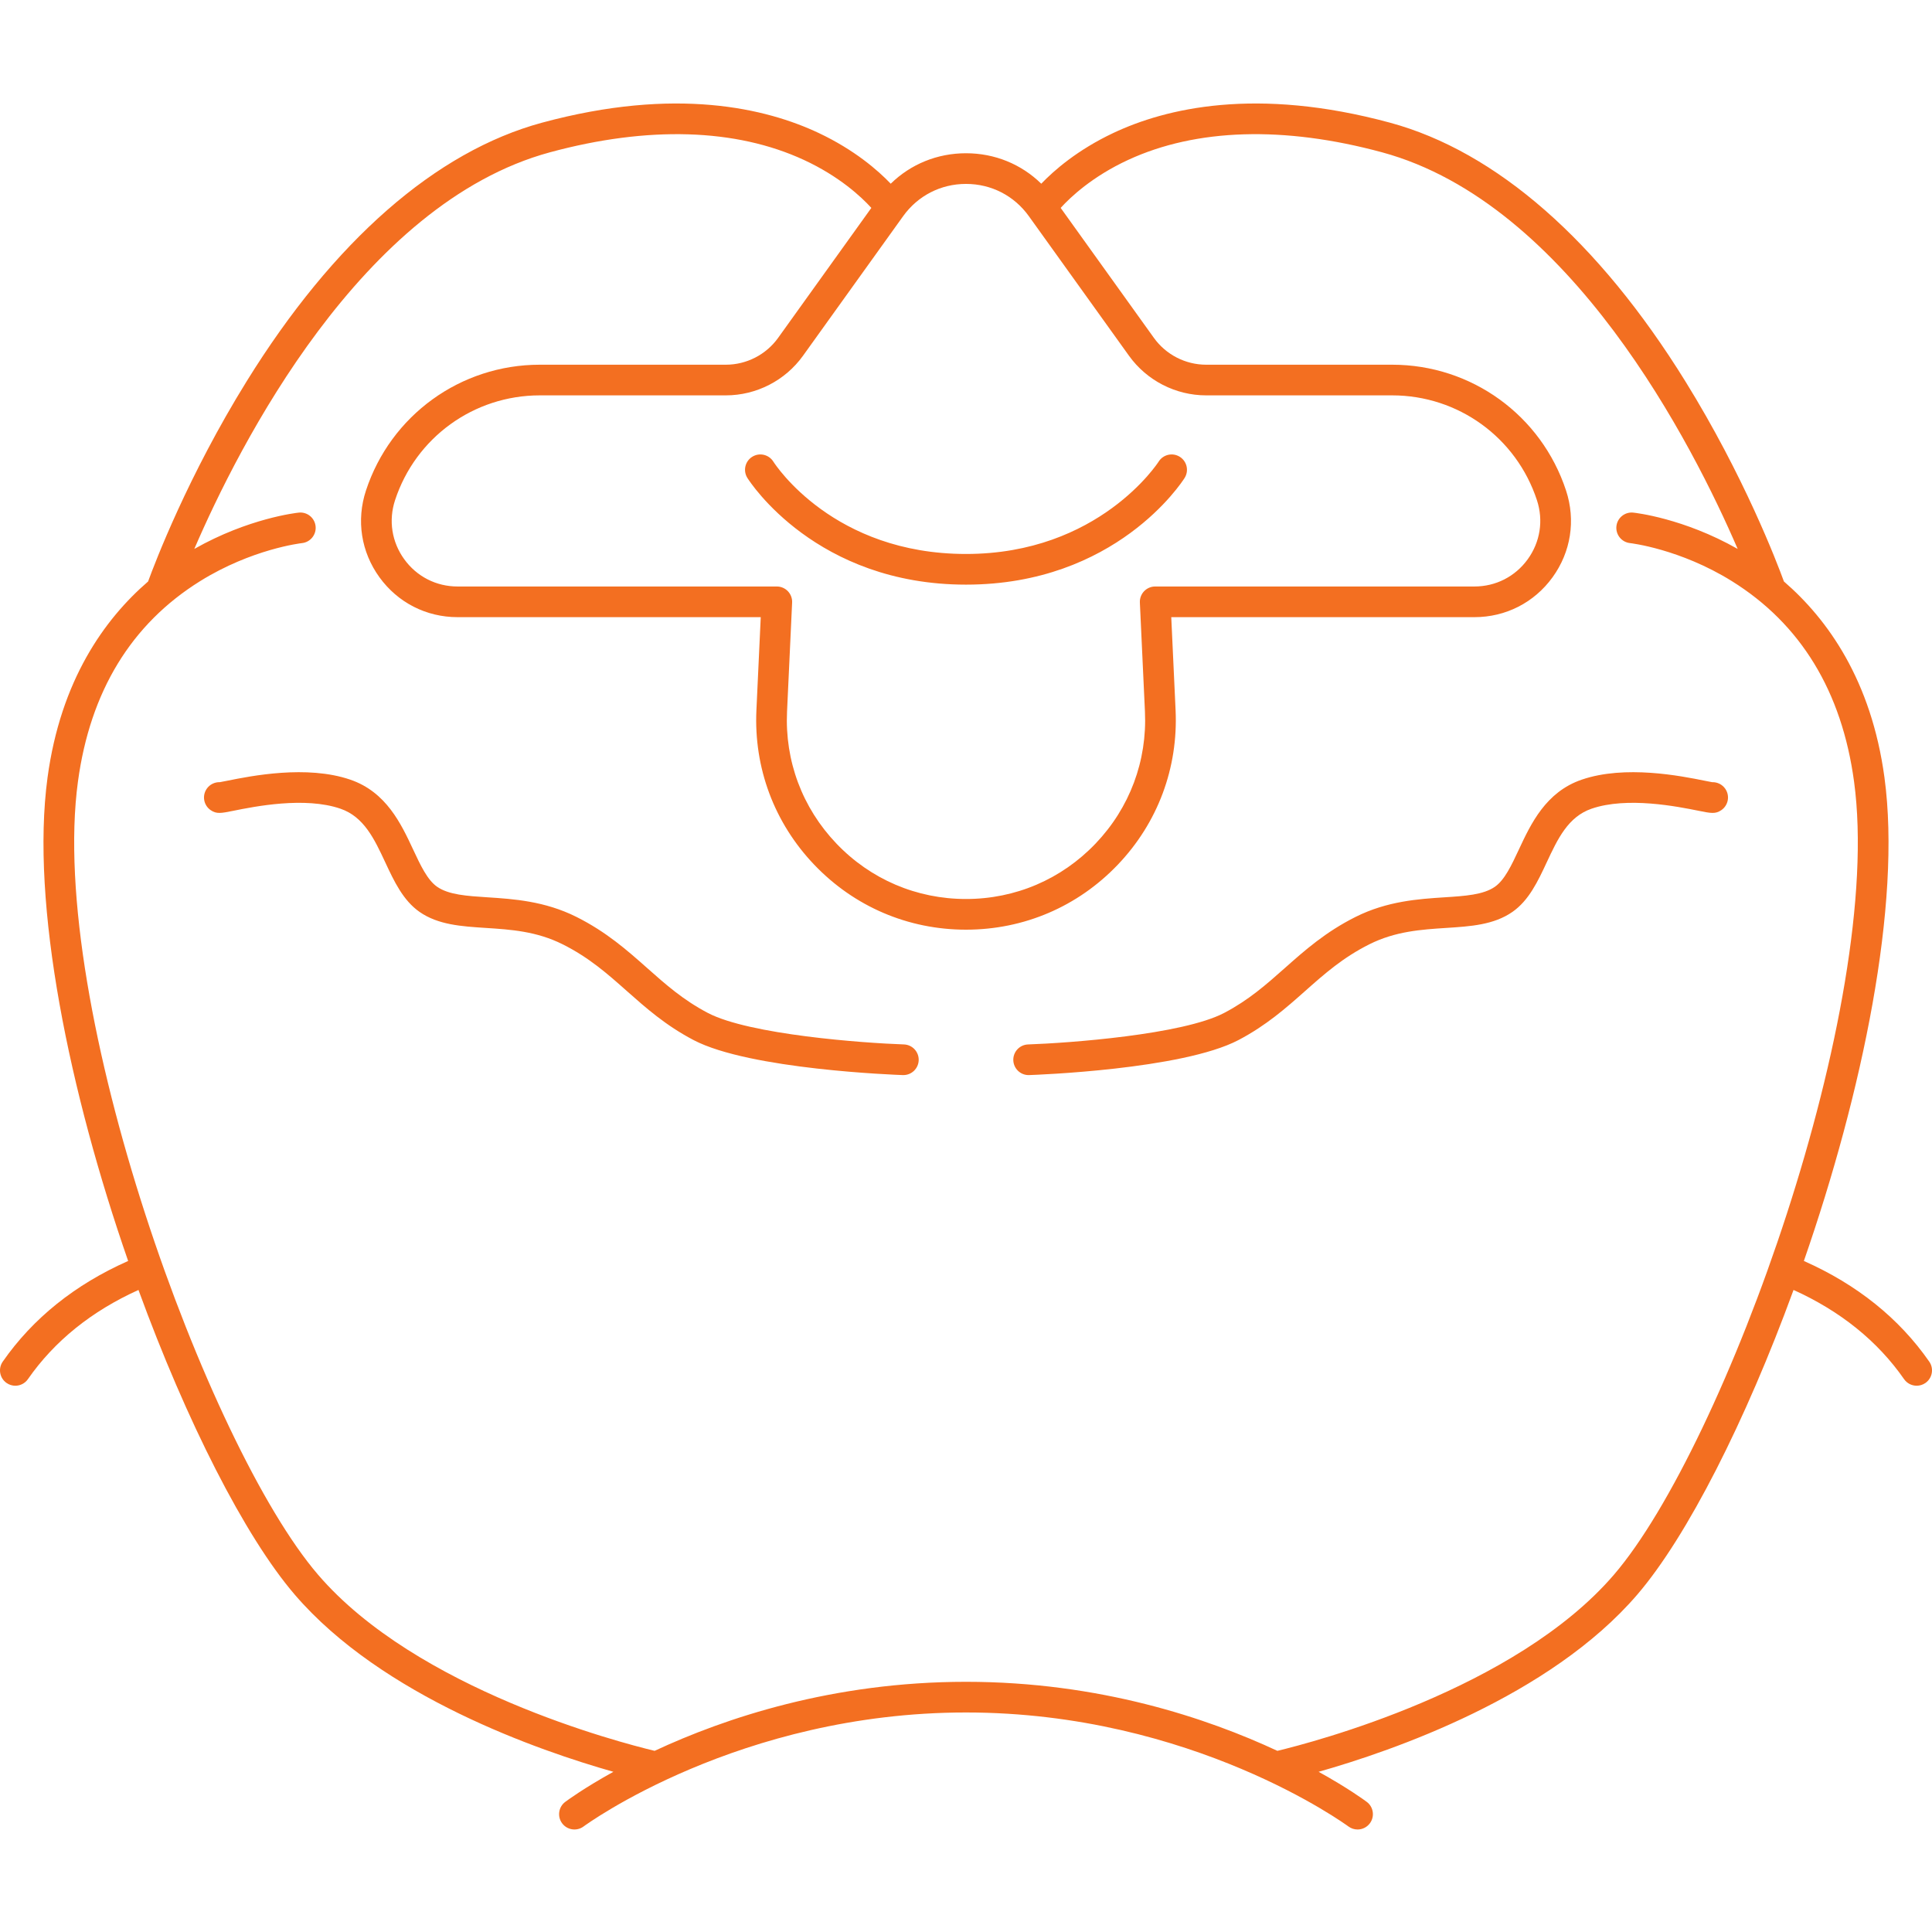 <?xml version="1.0" encoding="UTF-8"?> <svg xmlns="http://www.w3.org/2000/svg" width="150" height="150" viewBox="0 0 150 150" fill="none"><g clip-path="url(#clip0_166_3093)"><path d="M0.511 107.374C0.718 107.518 0.955 107.588 1.19 107.588C1.566 107.588 1.937 107.409 2.168 107.077C4.224 104.121 7.109 101.797 10.751 100.152C14.473 110.341 19.008 119.289 22.879 123.801C29.674 131.722 41.887 135.938 47.623 137.562C45.347 138.821 44.046 139.778 43.886 139.897C43.36 140.291 43.252 141.036 43.645 141.563C44.039 142.089 44.784 142.197 45.311 141.805C45.43 141.716 57.393 132.956 75 132.956C92.573 132.956 104.524 141.682 104.688 141.804C104.902 141.964 105.152 142.041 105.4 142.041C105.763 142.041 106.121 141.876 106.355 141.563C106.748 141.037 106.641 140.291 106.114 139.897C105.955 139.778 104.654 138.821 102.377 137.562C108.113 135.938 120.327 131.722 127.121 123.801C130.992 119.289 135.527 110.341 139.25 100.151C142.891 101.797 145.776 104.121 147.832 107.077C148.064 107.409 148.434 107.587 148.811 107.587C149.046 107.587 149.282 107.518 149.49 107.374C150.029 106.998 150.162 106.257 149.787 105.717C147.447 102.352 144.174 99.729 140.052 97.901C144.578 84.869 147.646 70.238 146.309 60.365C145.289 52.831 141.908 48.086 138.503 45.145C137.959 43.654 135.398 36.942 130.85 29.604C124.095 18.702 116.165 11.759 107.918 9.525C97.523 6.709 90.494 8.409 86.427 10.33C83.661 11.638 81.85 13.214 80.844 14.263C79.294 12.746 77.231 11.898 75 11.898C72.77 11.898 70.707 12.746 69.156 14.263C68.151 13.214 66.34 11.638 63.573 10.33C59.506 8.409 52.477 6.709 42.083 9.525C33.836 11.759 25.906 18.702 19.15 29.604C14.603 36.943 12.042 43.654 11.498 45.146C8.093 48.086 4.712 52.832 3.691 60.366C2.354 70.238 5.423 84.869 9.949 97.901C5.826 99.729 2.554 102.353 0.213 105.717C-0.162 106.257 -0.029 106.999 0.511 107.374ZM75 14.279C76.96 14.279 78.739 15.192 79.881 16.785L87.653 27.619C89.035 29.546 91.276 30.696 93.646 30.696H108.09C113.214 30.696 117.729 33.966 119.327 38.834C119.844 40.408 119.583 42.081 118.611 43.423C117.639 44.765 116.131 45.535 114.474 45.535H89.688C89.363 45.535 89.052 45.668 88.827 45.903C88.602 46.139 88.484 46.455 88.499 46.78L88.893 55.242C89.072 59.076 87.711 62.717 85.061 65.493C82.411 68.269 78.838 69.798 75 69.798C71.162 69.798 67.588 68.269 64.938 65.493C62.288 62.716 60.927 59.076 61.106 55.242L61.5 46.78C61.515 46.455 61.397 46.139 61.172 45.903C60.948 45.668 60.637 45.535 60.311 45.535H35.525C33.868 45.535 32.36 44.765 31.388 43.423C30.416 42.081 30.155 40.408 30.672 38.834C32.27 33.966 36.786 30.696 41.909 30.696H56.353C58.724 30.696 60.965 29.546 62.346 27.619L70.118 16.785C71.261 15.193 73.04 14.279 75 14.279ZM6.051 60.685C6.999 53.681 10.193 48.443 15.543 45.116C19.555 42.622 23.36 42.176 23.443 42.167C24.097 42.098 24.571 41.513 24.503 40.86C24.435 40.206 23.852 39.73 23.196 39.799C23.031 39.816 19.294 40.229 15.085 42.62C18.534 34.62 28.057 15.792 42.705 11.823C50.309 9.764 57.124 9.969 62.416 12.418C65.175 13.695 66.867 15.281 67.651 16.141L60.413 26.232C59.477 27.537 57.959 28.316 56.354 28.316H41.91C35.755 28.316 30.331 32.244 28.411 38.092C27.653 40.4 28.036 42.852 29.461 44.82C30.886 46.787 33.096 47.916 35.526 47.916H59.064L58.728 55.132C58.519 59.622 60.113 63.886 63.217 67.137C66.32 70.389 70.505 72.18 75 72.18C79.496 72.18 83.68 70.389 86.784 67.137C89.888 63.886 91.481 59.622 91.272 55.132L90.936 47.916H114.475C116.904 47.916 119.115 46.787 120.54 44.82C121.965 42.852 122.348 40.4 121.59 38.092C119.67 32.244 114.245 28.316 108.091 28.316H93.647C92.041 28.316 90.524 27.537 89.588 26.232L82.35 16.141C83.134 15.281 84.825 13.695 87.584 12.418C92.876 9.969 99.692 9.763 107.295 11.823C121.93 15.788 131.46 34.617 134.913 42.619C130.704 40.229 126.97 39.816 126.804 39.799C126.153 39.731 125.567 40.204 125.498 40.858C125.429 41.511 125.903 42.096 126.556 42.166C126.594 42.171 130.421 42.607 134.457 45.116C139.807 48.442 143.001 53.68 143.949 60.685C146.307 78.091 133.87 112.277 125.314 122.251C117.65 131.185 101.915 135.278 99.175 135.935C93.729 133.395 85.352 130.575 75 130.575C64.648 130.575 56.27 133.395 50.825 135.935C48.084 135.278 32.35 131.185 24.686 122.251C16.13 112.277 3.693 78.092 6.051 60.685ZM26.431 62.787C23.658 61.834 19.763 62.618 18.101 62.953C17.165 63.141 16.816 63.212 16.36 62.902C15.816 62.532 15.675 61.792 16.045 61.248C16.283 60.897 16.678 60.716 17.07 60.727C17.191 60.707 17.423 60.661 17.631 60.619C19.483 60.246 23.821 59.373 27.204 60.535C29.989 61.492 31.145 63.965 32.074 65.953C32.642 67.17 33.179 68.32 33.935 68.846C34.834 69.472 36.237 69.563 37.861 69.668C39.834 69.795 42.29 69.954 44.752 71.187C47.086 72.357 48.692 73.781 50.245 75.158C51.684 76.435 53.043 77.64 54.954 78.643C58.182 80.335 67.038 80.983 70.178 81.089C70.835 81.112 71.349 81.662 71.327 82.319C71.305 82.963 70.777 83.469 70.138 83.469C70.124 83.469 70.111 83.469 70.097 83.469C69.614 83.452 58.214 83.041 53.849 80.751C51.68 79.614 50.148 78.254 48.665 76.94C47.161 75.605 45.74 74.345 43.685 73.316C41.654 72.299 39.648 72.169 37.708 72.044C35.81 71.921 34.018 71.805 32.574 70.8C31.293 69.907 30.593 68.41 29.916 66.961C29.065 65.138 28.26 63.415 26.431 62.787ZM78.673 82.32C78.65 81.663 79.165 81.112 79.822 81.09C82.963 80.983 91.82 80.335 95.045 78.643C96.957 77.64 98.316 76.435 99.755 75.159C101.308 73.781 102.914 72.357 105.248 71.188C107.71 69.954 110.165 69.796 112.139 69.668C113.763 69.563 115.165 69.473 116.065 68.847C116.821 68.32 117.358 67.171 117.926 65.954C118.855 63.966 120.011 61.492 122.796 60.535C126.179 59.373 130.517 60.246 132.369 60.619C132.577 60.661 132.809 60.708 132.929 60.728C133.323 60.716 133.717 60.898 133.955 61.248C134.325 61.792 134.184 62.532 133.64 62.902C133.184 63.212 132.834 63.141 131.899 62.953C130.236 62.618 126.342 61.835 123.569 62.787C121.74 63.416 120.935 65.138 120.083 66.962C119.406 68.41 118.707 69.908 117.425 70.8C115.981 71.806 114.189 71.922 112.292 72.044C110.351 72.17 108.345 72.299 106.314 73.316C104.259 74.346 102.838 75.606 101.334 76.94C99.852 78.255 98.319 79.614 96.151 80.752C91.785 83.042 80.385 83.453 79.902 83.469C79.889 83.47 79.875 83.47 79.861 83.47C79.223 83.47 78.695 82.963 78.673 82.32ZM75 43.01C85.324 43.01 89.913 35.911 89.958 35.839C90.308 35.283 91.043 35.116 91.599 35.466C92.156 35.816 92.323 36.551 91.973 37.108C91.76 37.446 86.625 45.391 75 45.391C63.375 45.391 58.24 37.446 58.027 37.108C57.676 36.551 57.844 35.816 58.4 35.466C58.956 35.116 59.691 35.283 60.042 35.839C60.227 36.13 64.734 43.01 75 43.01Z" fill="#F36F21"></path></g><defs><clipPath id="clip0_166_3093"><rect width="150" height="150" fill="white"></rect></clipPath></defs></svg> 